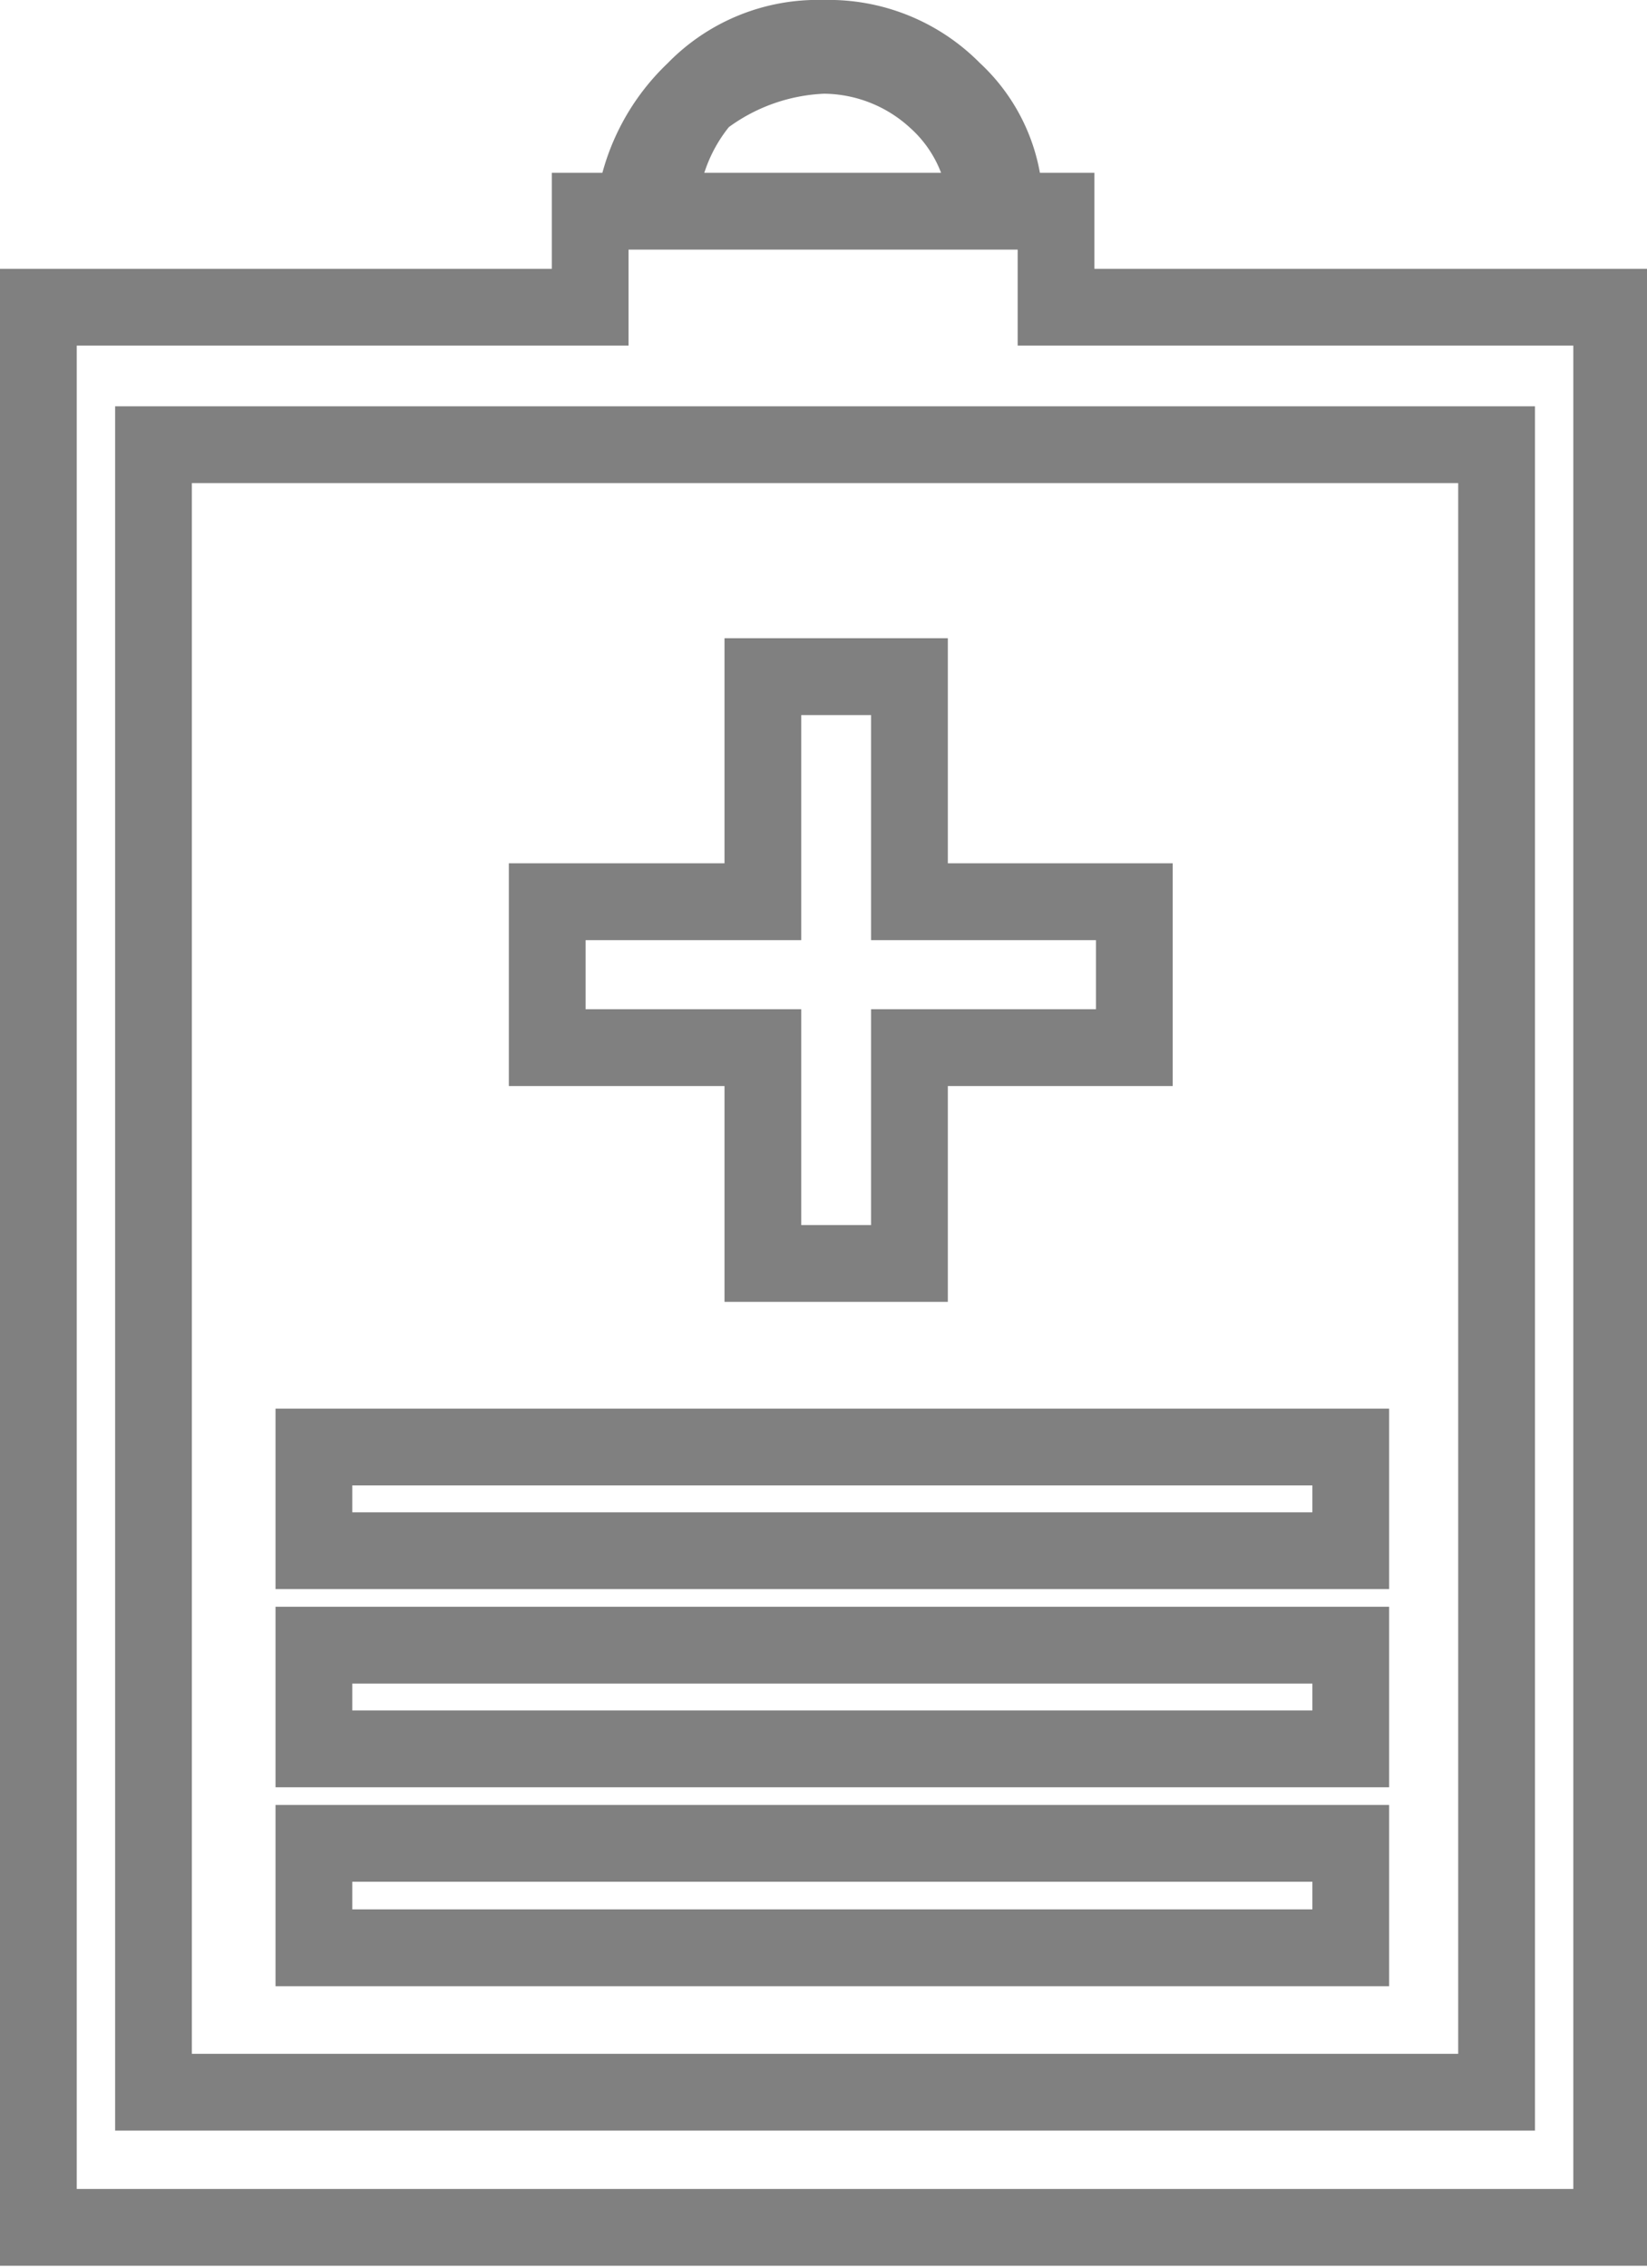 <svg xmlns="http://www.w3.org/2000/svg" viewBox="0 0 21.46 29.53"><title>minor_optionAsset 11</title><path d="M19.5,27.24H2V5.79H19.5ZM10.73.5h0a2.27,2.27,0,0,1,1.69.68,2.07,2.07,0,0,1,.67,1.57h.67V4H21V29H.5V4H7.69V2.75h.57a2.58,2.58,0,0,1,.79-1.57A2.23,2.23,0,0,1,10.73.5ZM8.59,2.75h4.27a2,2,0,0,0-.67-1.46A2.18,2.18,0,0,0,10.73.72a2.77,2.77,0,0,0-1.58.57,2.35,2.35,0,0,0-.56,1.46Zm1.35,13.7h0V13.64H7.13v-1.9H9.94V8.81h1.91v2.93h2.93v1.9H11.85v2.81ZM4.09,24H17.6v1.36H4.09Zm0-2.58H17.6v1.35H4.09Zm0-2.58H17.6v1.35H4.09Z" style="fill:none;stroke:gray;stroke-miterlimit:10;fill-rule:evenodd"/></svg>
